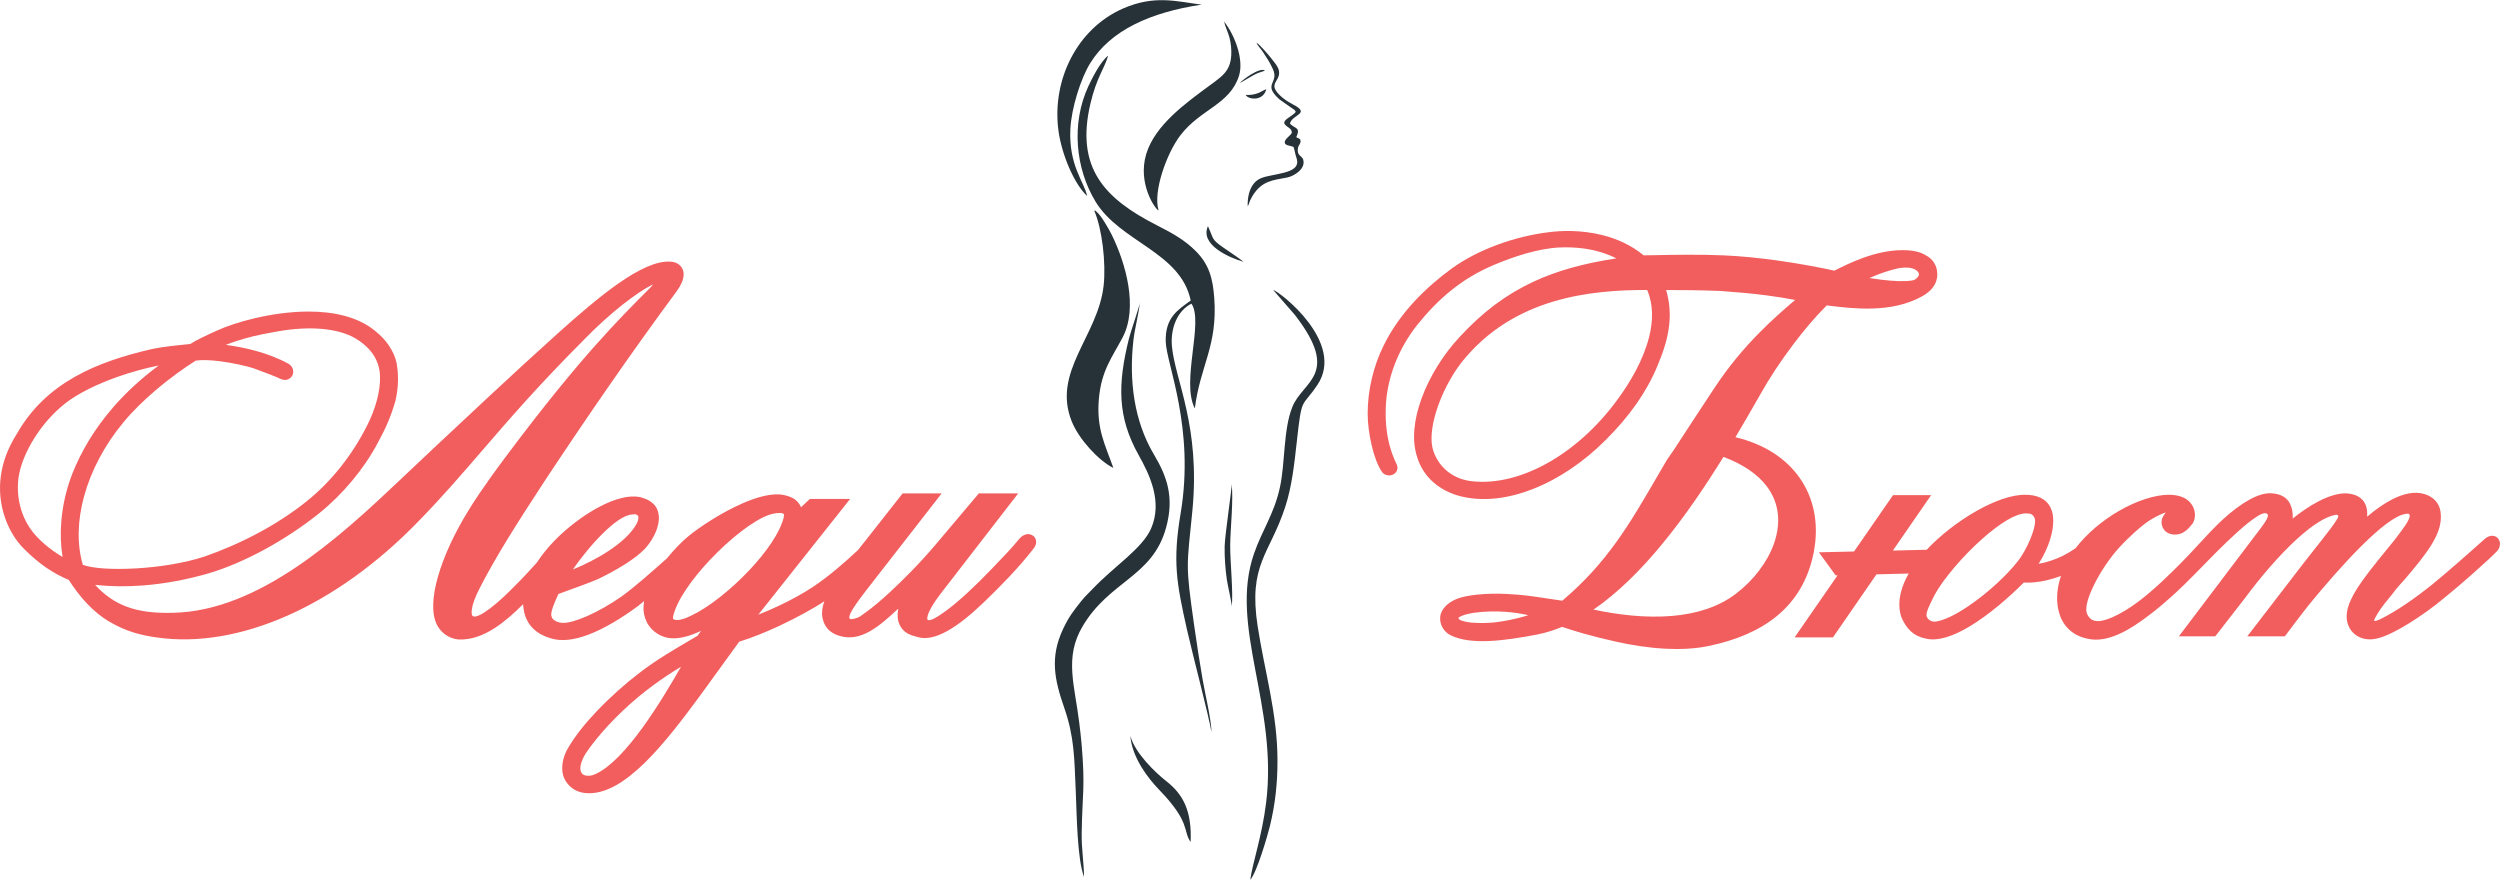 <?xml version="1.0" encoding="UTF-8"?>
<!DOCTYPE svg PUBLIC "-//W3C//DTD SVG 1.1//EN" "http://www.w3.org/Graphics/SVG/1.1/DTD/svg11.dtd">
<!-- Creator: CorelDRAW X7 -->
<svg xmlns="http://www.w3.org/2000/svg" xml:space="preserve" width="1000px" height="352px" version="1.1" style="shape-rendering:geometricPrecision; text-rendering:geometricPrecision; image-rendering:optimizeQuality; fill-rule:evenodd; clip-rule:evenodd"
viewBox="0 0 100000 35200"
 xmlns:xlink="http://www.w3.org/1999/xlink">
 <defs>
  <style type="text/css">
   <![CDATA[
    .fil1 {fill:#263238}
    .fil2 {fill:#F25E5E}
    .fil0 {fill:#F25E5E}
   ]]>
  </style>
 </defs>
 <g id="Layer_x0020_1">
  <g id="_2728311032752">
   <path class="fil0" d="M40466 20075l-2821 3647c-153,199 -295,401 -398,587 -81,145 -136,276 -152,380 -8,54 -5,91 12,104 3,2 6,4 10,7 91,50 366,-104 737,-378 513,-378 1152,-979 1769,-1620l113 -117c367,-381 744,-772 1023,-1118 124,-154 274,-210 395,-201l0 0c60,5 115,25 161,57 51,35 89,84 111,142 39,104 25,236 -73,364 -303,393 -640,777 -982,1140 -341,362 -688,706 -1014,1019 -512,493 -1011,898 -1460,1149 -431,240 -826,343 -1159,253l0 0 -42 -11c-276,-73 -557,-147 -721,-509 -83,-185 -86,-402 -44,-625 -771,720 -1475,1317 -2295,1105 -157,-41 -314,-104 -447,-218 -139,-120 -246,-288 -292,-533 -37,-199 -5,-419 77,-653 -31,22 -62,44 -93,65l-5 3c-334,215 -970,577 -1711,923 -504,235 -1057,463 -1597,631 -168,234 -385,532 -634,875 -316,434 -678,931 -917,1264l-1 2c-680,923 -1432,1918 -2196,2673 -794,783 -1608,1308 -2385,1242l0 -1c-177,-12 -333,-64 -464,-142 -146,-87 -262,-206 -343,-340 -122,-192 -154,-419 -134,-638 24,-270 131,-535 237,-696 281,-484 694,-992 1149,-1470 559,-587 1183,-1131 1701,-1525l1 0c610,-482 1499,-1001 2019,-1305 128,-75 234,-137 302,-178 43,-59 89,-125 138,-195 -125,58 -250,111 -374,156 -427,152 -847,205 -1197,48l0 0c-221,-94 -392,-238 -514,-412 -131,-188 -203,-409 -216,-635l0 -3c-4,-111 5,-226 26,-344 -92,76 -177,144 -250,200l-4 3c-640,472 -1332,896 -1973,1138 -557,211 -1082,286 -1516,144l0 0c-309,-91 -552,-232 -732,-423 -183,-195 -296,-438 -344,-731l0 0c-12,-68 -19,-137 -22,-208 -372,373 -743,699 -1118,943 -476,311 -960,490 -1462,468l-8 0c-163,-14 -340,-71 -500,-179 -137,-92 -261,-223 -354,-396l-1 -4c-230,-447 -190,-1141 35,-1931 236,-825 676,-1772 1222,-2649l0 0c78,-130 213,-350 461,-714 246,-363 603,-866 1122,-1558 2834,-3785 4464,-5415 5613,-6564l69 -68 -1 0c58,-59 97,-106 120,-144 -352,176 -786,469 -1259,846 -469,373 -971,827 -1463,1328l0 2c-1841,1841 -3018,3205 -4102,4463 -827,959 -1600,1856 -2567,2849 -1654,1704 -3445,2971 -5221,3760 -1824,810 -3631,1116 -5258,876l0 0c-302,-42 -599,-99 -903,-194 -307,-95 -619,-227 -945,-417l0 0c-339,-192 -641,-447 -895,-712 -340,-352 -600,-723 -756,-973 -311,-131 -600,-287 -887,-481 -304,-208 -601,-458 -912,-768 -355,-355 -655,-861 -819,-1446 -145,-514 -185,-1092 -65,-1684 54,-290 144,-562 254,-812 106,-245 230,-468 355,-665l0 -1c584,-1023 1382,-1743 2318,-2272 926,-523 1982,-857 3098,-1113l5 -1c440,-91 1018,-148 1342,-180 72,-7 130,-12 170,-17 106,-72 262,-157 439,-244 200,-99 421,-199 621,-289l0 0c713,-332 2207,-759 3648,-764 1000,-3 1980,197 2676,768l0 0c229,177 413,378 553,582 158,232 262,472 310,688l2 9c42,234 64,475 58,726 -5,252 -37,513 -100,789l-3 10c-82,290 -176,559 -290,832 -114,272 -249,546 -413,844l0 0c-277,523 -626,1036 -1024,1514 -401,482 -851,928 -1326,1310l-1 0c-694,555 -1441,1043 -2174,1442 -783,426 -1553,752 -2231,954l0 0c-845,245 -1744,419 -2643,488 -642,49 -1285,45 -1909,-23 371,405 764,674 1194,846 566,228 1205,290 1944,270 1710,-41 3361,-791 4884,-1812 1541,-1033 2950,-2343 4159,-3488l-1 0c621,-588 2067,-1953 3584,-3363 943,-877 1914,-1770 2734,-2507 799,-718 1640,-1448 2418,-1993 803,-563 1543,-927 2112,-882l0 0c114,8 223,43 312,107 66,48 120,111 155,191 34,74 50,160 43,258 -12,166 -92,373 -274,625l-2 2c-915,1237 -1826,2515 -2714,3795 -885,1276 -1751,2560 -2579,3812l1 0c-516,789 -1016,1560 -1461,2286 -449,734 -850,1429 -1168,2065 -148,297 -249,570 -275,782 -16,129 -5,221 42,258 122,65 391,-87 698,-318 368,-277 763,-667 1070,-983l5 -6c87,-83 208,-209 347,-357 132,-142 286,-310 443,-484 95,-147 202,-295 321,-442 119,-149 251,-298 395,-444l1 -1c498,-510 1158,-1015 1799,-1349 579,-302 1150,-468 1594,-383l14 2 5 2c161,46 313,99 442,194 144,105 249,251 291,469l0 0c40,188 8,441 -99,708 -90,225 -235,466 -435,686l-4 5c-199,208 -473,413 -758,597 -418,268 -859,494 -1117,617l-8 3c-353,152 -824,321 -1187,452 -158,57 -295,106 -393,144 -76,162 -149,325 -203,474 -56,152 -91,284 -84,371l0 1c6,75 42,142 105,192 74,60 183,101 324,117l0 0c226,17 584,-87 989,-264 457,-199 964,-489 1414,-806l0 0c236,-171 541,-419 860,-691 322,-275 648,-564 935,-820 140,-173 285,-337 427,-483 155,-160 307,-301 445,-414l1 -1c457,-373 1314,-935 2141,-1298 613,-269 1220,-431 1663,-337 170,36 355,93 504,229 75,68 138,153 182,259l295 -275 62 -57 82 0 1088 0 438 0 -272 343 -3402 4288c274,-109 570,-237 873,-381 455,-217 921,-469 1339,-748l0 0c303,-205 606,-437 903,-683 298,-248 592,-510 875,-775l63 -80c73,-92 146,-183 246,-311l1411 -1794 64 -81 102 0 1028 0 432 0 -266 342 -2196 2821 -144 184c-722,926 -1157,1484 -1079,1655 5,12 14,21 24,24 38,11 99,5 189,-20 155,-43 189,-68 297,-147 42,-31 92,-69 143,-104 133,-94 280,-208 437,-340 167,-140 344,-298 528,-468 249,-232 540,-511 854,-833 315,-322 654,-691 1003,-1104l1632 -1934 63 -76 98 0 1048 0 430 0 -263 341zm-35775 -4997c-806,286 -1559,651 -2066,1045l0 0c-457,358 -836,785 -1133,1221 -343,502 -574,1014 -687,1446l0 2c-111,415 -129,924 -4,1432 106,431 316,861 660,1231l1 0c197,215 431,412 663,578 130,93 258,176 378,246 -76,-471 -90,-953 -50,-1430 55,-667 213,-1324 450,-1927l1 -1c342,-860 872,-1767 1637,-2645 498,-571 1095,-1129 1806,-1655 -534,105 -1106,262 -1656,457zm10386 928c86,-324 133,-647 124,-951l0 -1c-8,-335 -109,-635 -290,-896 -189,-273 -469,-507 -826,-695l0 0c-397,-193 -872,-291 -1381,-319 -593,-32 -1229,33 -1844,158l-8 1c-477,82 -950,194 -1385,336 -149,48 -294,100 -433,155 705,98 1655,294 2489,748l2 1c139,77 201,200 204,316 1,53 -10,105 -33,152 -23,49 -58,92 -102,124l0 -1c-92,67 -219,89 -358,28l-5 -2c-244,-115 -596,-245 -866,-345 -68,-25 -129,-47 -236,-88 -295,-91 -830,-215 -1356,-280 -351,-43 -692,-60 -942,-23 -395,247 -999,668 -1611,1190 -450,383 -906,821 -1285,1282l-1 1c-747,897 -1292,1930 -1573,2960 -260,954 -293,1904 -48,2736 385,146 1191,195 2106,144 924,-51 1947,-207 2753,-473l1 1c736,-256 1485,-582 2206,-972 671,-363 1315,-781 1898,-1249 495,-400 939,-854 1328,-1340 416,-519 769,-1074 1054,-1634l1 -1c174,-337 320,-699 417,-1063zm9263 6033c482,-317 905,-689 1124,-1086l0 0c43,-81 63,-149 70,-205 6,-52 0,-88 -8,-111 -31,-38 -66,-56 -98,-63 -43,-10 -89,-3 -120,3l-11 2 -18 1c-316,20 -744,341 -1168,759 -459,452 -899,1011 -1199,1442 445,-181 962,-436 1428,-742zm2328 4994c-372,248 -764,535 -1145,853l-1 0c-415,346 -821,733 -1185,1124 -359,386 -673,774 -910,1129l0 0c-46,76 -84,148 -115,215 -95,210 -113,362 -89,468 19,82 64,134 112,164 7,4 15,8 23,12 64,29 136,37 207,33 97,-6 189,-36 257,-69l5 -3c1215,-567 2621,-2911 3415,-4290 -183,110 -375,231 -573,363l-1 1zm4620 -6502c-127,-31 -321,0 -513,58l0 1c-623,210 -1569,951 -2377,1807 -730,775 -1337,1634 -1474,2265l1 0c-6,28 -7,50 -5,66 2,16 8,27 16,34 15,14 41,24 75,31 45,9 98,10 155,3l0 0c53,-9 114,-22 187,-46 77,-25 168,-61 277,-116l6 -3c688,-318 1592,-1031 2345,-1832 670,-713 1214,-1486 1367,-2098l1 0c14,-59 15,-100 7,-128 -3,-8 -7,-14 -13,-19 -12,-10 -31,-17 -55,-23z"/>
   <path class="fil1" d="M47794 16336c214,-1724 913,-2482 777,-4406 -57,-807 -215,-1361 -744,-1890 -436,-435 -908,-701 -1550,-1028 -2095,-1066 -3267,-2294 -2659,-4872 246,-1040 545,-1370 709,-1912 -296,211 -652,917 -793,1222 -695,1505 -513,3297 288,4615 982,1619 3407,2017 3806,3955 -515,382 -1025,673 -999,1646 24,886 1173,3449 596,6870 -326,1937 -157,2801 248,4622 202,906 903,3572 986,4131 4,-453 -266,-1590 -357,-2126 -124,-727 -236,-1443 -340,-2181 -346,-2436 -292,-2286 -70,-4519 342,-3428 -702,-5279 -816,-6629 -58,-694 212,-1405 782,-1687 501,723 -425,3130 136,4189zm1801 -13014c53,-16 494,-306 718,-399 81,-33 230,-69 287,-103 -216,-141 -909,377 -1005,502zm230 476l36 41c48,42 8,15 55,43 192,116 634,102 736,-315 -139,52 -218,122 -369,172 -165,53 -261,62 -458,59zm2007 679c-159,192 -501,295 -458,467 105,172 298,163 300,368 -54,112 -238,210 -276,337 -55,179 198,168 343,228 43,118 61,272 113,421 68,197 34,328 -86,430 -184,157 -575,219 -858,278 -342,71 -579,106 -773,355 -166,213 -243,553 -229,892 52,-89 48,-110 94,-232l89 -170c386,-641 853,-641 1398,-751 287,-57 760,-362 634,-728 -48,-141 -264,-143 -204,-460 21,-107 93,-145 102,-238 13,-145 -87,-132 -171,-184 186,-415 -48,-328 -253,-545 84,-374 859,-389 118,-769 -241,-124 -542,-332 -685,-561 -99,-160 -47,-272 42,-416 229,-370 -16,-593 -202,-840 -99,-131 -497,-597 -609,-649 35,107 176,249 238,342 176,269 274,401 417,714 262,572 -438,580 262,1210l500 352c104,65 96,49 154,149zm-5488 3938c-233,-737 322,-2287 875,-3007 803,-1047 1966,-1220 2337,-2363 222,-685 -199,-1693 -592,-2181 68,315 280,587 289,1191 8,521 -145,790 -454,1051 -144,122 -264,203 -419,318 -920,680 -2178,1569 -2531,2737 -361,1197 383,2242 495,2254zm3402 2059c-249,-196 -559,-392 -831,-584 -470,-333 -357,-317 -598,-843 -329,743 843,1259 1429,1427zm-480 13814c76,-557 -66,-1822 -58,-2498 9,-704 135,-1789 57,-2437 28,93 -271,2057 -279,2490 -9,448 28,908 86,1334 36,262 218,983 194,1111zm-2613 6960c-439,-344 -1255,-1126 -1439,-1813 68,875 713,1702 1152,2156 1274,1316 942,1648 1259,2089 52,-1226 -284,-1893 -972,-2432zm-3166 -23408c-128,-578 -745,-1234 -672,-2683 42,-842 418,-2020 789,-2623 814,-1321 2402,-2039 4461,-2349 -1012,-127 -1881,-395 -3141,154 -1841,804 -2853,2854 -2588,4874 124,948 629,2151 1151,2627zm8311 4760c1844,2390 316,2629 -103,3675 -369,919 -281,2231 -501,3230 -235,1066 -708,1697 -1036,2646 -1007,2917 974,6063 485,9972 -168,1342 -543,2395 -633,3070 273,-308 698,-1796 784,-2142 212,-865 307,-1711 305,-2642 -3,-1866 -508,-3525 -791,-5343 -389,-2505 482,-2889 1102,-4793 267,-820 363,-1717 462,-2613 205,-1854 189,-1324 818,-2255 1150,-1701 -1507,-3743 -1764,-3807l872 1002zm-8031 -4178c322,735 475,2102 379,2994 -219,2025 -2079,3451 -1275,5445 287,711 1075,1568 1663,1856 -332,-942 -687,-1568 -578,-2776 102,-1134 538,-1659 950,-2447 622,-1188 132,-2946 -438,-4105 -102,-210 -428,-782 -608,-921 -100,-78 9,-21 -93,-46zm-405 26657c-7,-584 -105,-1125 -95,-1761 25,-1571 148,-1818 -5,-3570 -25,-285 -58,-551 -91,-828 -181,-1511 -607,-2614 128,-3860 1082,-1837 2801,-1975 3344,-3954 335,-1220 38,-2044 -483,-2921 -802,-1346 -1006,-2969 -823,-4580 56,-496 231,-1122 253,-1499 8,107 -353,1120 -429,1425 -461,1843 -468,3151 382,4667 452,804 955,1864 509,2921 -346,821 -1482,1524 -2342,2433 -167,177 -298,288 -452,482 -303,381 -501,625 -737,1129 -533,1135 -341,2028 47,3145 409,1176 403,2010 462,3340 40,900 54,2711 332,3431z"/>
   <path class="fil2" d="M95110 24531c-96,157 -155,272 -143,303 61,38 373,-118 786,-364 631,-375 1417,-972 2006,-1483l2 -2c620,-521 1624,-1424 1627,-1426l6 -5c142,-119 277,-141 383,-110 64,19 115,56 154,105l0 0c34,43 55,95 64,151l0 1c18,115 -21,257 -131,362 -109,120 -494,477 -956,886 -372,330 -794,692 -1161,987l0 0c-411,345 -937,722 -1429,1023 -453,277 -885,493 -1185,567l0 0c-290,81 -546,56 -751,-38 -239,-109 -405,-309 -475,-546l0 0c-238,-755 557,-1728 1597,-3002 88,-108 179,-219 270,-332l0 0 59 -77c279,-365 596,-780 552,-922l-1 -6c-9,-31 -19,-44 -29,-48 -30,-11 -77,-6 -121,0l-3 0c-410,53 -1061,579 -1760,1270 -723,716 -1483,1601 -2094,2342l0 0c-302,378 -919,1200 -921,1203l-64 84 -105 0 -967 0 -429 0 262 -341 2015 -2619c114,-148 225,-288 341,-434 487,-614 1055,-1330 1021,-1412l-2 -7c-9,-25 -18,-38 -27,-42 -16,-8 -47,-8 -87,-4 -422,77 -958,441 -1525,956 -709,645 -1453,1517 -2085,2366l-2 3c-419,545 -1127,1450 -1129,1453l-64 81 -103 0 -927 0 -425 0 257 -339 2821 -3728 1 -1 56 -73 0 0c215,-279 484,-628 420,-728 -35,-51 -83,-64 -135,-56 -91,13 -200,70 -301,135 -116,75 -241,167 -367,268 -141,113 -293,244 -439,378 -561,511 -1015,978 -1532,1509l-106 109c-293,301 -619,620 -957,925 -286,259 -583,509 -878,732l0 0c-415,321 -837,602 -1246,783 -431,190 -850,272 -1240,182l0 1c-251,-51 -503,-156 -714,-341 -180,-158 -327,-371 -414,-651l0 0c-97,-303 -117,-631 -72,-968 25,-183 69,-368 130,-553 -190,71 -384,131 -579,176 -307,70 -615,104 -908,89 -592,595 -1399,1295 -2169,1756 -629,377 -1245,598 -1728,490 -258,-49 -455,-146 -616,-292 -158,-143 -275,-327 -376,-553l-2 -4 -6 -16c-103,-310 -105,-649 -14,-1004 61,-239 164,-487 308,-738l-1289 32 -1677 2430 -63 92 -110 0 -1021 0 -403 0 229 -332 1489 -2151 -77 2 -65 -90 -368 -507 -237 -325 403 -10 1003 -23 1496 -2162 63 -92 110 0 1012 0 403 0 -229 331 -1302 1886 1352 -32c547,-582 1264,-1136 1973,-1541 713,-407 1427,-666 1970,-658l0 -1c223,0 437,35 618,123 172,85 312,214 400,403l0 0c145,289 134,749 -20,1252 -98,317 -254,658 -463,985 172,-31 344,-75 516,-134 321,-108 642,-267 962,-491 465,-606 1088,-1116 1723,-1484 714,-415 1450,-654 2007,-654 196,0 382,28 542,93 155,62 285,160 377,301 52,72 112,207 124,357 9,113 -7,238 -68,361l-11 22 -16 19c-21,25 -33,40 -45,55 -91,114 -170,213 -357,317l-11 6 -9 4c-104,44 -225,66 -342,55 -115,-10 -226,-51 -319,-128l-15 -12 -12 -15c-92,-111 -153,-256 -119,-427 19,-97 70,-198 166,-298 -9,2 -18,4 -26,7l-9 2c-39,10 -121,38 -252,102 -95,46 -212,109 -353,195l0 0c-150,94 -357,258 -575,452 -222,198 -454,424 -650,639l0 1c-369,400 -772,994 -1036,1547 -213,443 -334,848 -267,1071l-1 0c25,73 72,157 143,223 50,45 113,81 189,92l16 3c159,36 398,-23 672,-141 342,-148 721,-383 1069,-647 309,-235 619,-505 914,-779 297,-276 574,-552 819,-800 191,-192 404,-423 621,-658 340,-368 690,-748 1013,-1042 348,-318 716,-597 1059,-785 325,-177 635,-274 899,-250 132,12 273,37 403,102 141,71 262,183 335,364 72,150 99,332 87,534l0 10c297,-240 657,-492 1021,-683 454,-237 920,-382 1300,-304l0 -1c125,25 260,65 382,159 127,98 228,245 268,476l2 11c8,64 11,158 5,267 304,-261 650,-513 1000,-692 440,-225 891,-336 1285,-215l0 0c154,43 316,126 442,262 107,116 186,266 210,458l0 0c56,415 -70,820 -339,1268 -252,421 -631,882 -1101,1434l-6 7c-1,1 -315,335 -445,521l-10 14c-237,287 -469,573 -612,806zm-24450 -5093c-349,-453 -906,-856 -1721,-1163 -714,1154 -1545,2389 -2467,3505 -842,1021 -1760,1939 -2732,2603 953,204 2082,348 3167,252 928,-82 1822,-341 2537,-891 701,-538 1256,-1258 1519,-2013 137,-394 194,-797 149,-1187 -44,-386 -188,-762 -452,-1106zm-7314 5905c-329,-93 -610,-182 -865,-268 -155,65 -309,122 -462,170 -181,57 -363,103 -547,139 -629,120 -1281,227 -1877,255 -615,29 -1170,-26 -1581,-234 -124,-62 -240,-170 -316,-307 -67,-121 -104,-266 -90,-424 14,-160 95,-308 220,-434 117,-118 276,-218 453,-288 201,-80 503,-138 848,-171 342,-33 731,-43 1108,-25 671,33 1043,90 1566,170 209,32 441,67 687,102 1789,-1507 2699,-3073 3798,-4967 108,-186 220,-378 384,-658l6 -10 4 -6c63,-89 131,-187 200,-288 17,-26 35,-53 94,-138 380,-583 667,-1023 789,-1209 174,-266 415,-632 807,-1226 574,-874 1191,-1598 1803,-2218 488,-494 973,-923 1430,-1310 -370,-72 -753,-132 -1158,-185 -557,-72 -1163,-128 -1835,-175l0 0c-794,-32 -1567,-36 -2167,-37 145,495 173,965 119,1428 -63,542 -239,1069 -470,1615l0 0c-216,523 -498,1026 -837,1511 -354,505 -769,988 -1235,1450 -862,866 -1877,1553 -2906,1956 -986,387 -1988,514 -2884,292l-2 0c-418,-107 -802,-298 -1113,-577 -288,-259 -511,-593 -635,-1004l1 0c-220,-665 -126,-1494 177,-2328 321,-884 880,-1780 1545,-2487l0 0c896,-966 1823,-1671 2922,-2184 952,-444 2031,-742 3329,-938 -189,-94 -396,-179 -625,-248 -457,-138 -999,-215 -1645,-188 -437,18 -908,115 -1357,243 -453,130 -883,292 -1238,441l-1 0c-662,275 -1230,619 -1738,1027 -511,411 -963,886 -1390,1420l0 0c-322,417 -599,879 -809,1382 -194,465 -331,965 -395,1500l0 0c-65,656 -23,1200 65,1642 88,438 223,775 343,1018l4 7 4 10c50,130 20,239 -51,320 -34,37 -78,66 -126,84 -40,16 -84,24 -128,25l-1 0c-116,0 -237,-53 -303,-164 -156,-226 -294,-601 -393,-1014 -103,-428 -166,-901 -166,-1291 0,-464 56,-943 167,-1413 108,-459 268,-909 478,-1327 322,-653 743,-1231 1215,-1743 471,-509 992,-953 1519,-1338l2 -2c538,-382 1154,-693 1790,-929 690,-257 1404,-427 2067,-508l0 1c491,-69 1304,-97 2145,113 568,142 1149,392 1657,811 136,-1 280,-4 454,-7 697,-14 1813,-35 2752,8 720,31 1463,110 2149,206 936,131 1767,293 2275,406l4 -3c564,-284 1620,-818 2731,-818 190,0 361,16 511,48 151,32 282,82 390,148 160,80 274,188 351,310 91,143 128,303 128,462l1 0c0,199 -64,374 -180,526 -106,140 -255,258 -437,358l0 0c-617,339 -1302,464 -1985,484 -630,18 -1255,-53 -1821,-126 -455,452 -917,1001 -1336,1556 -530,702 -989,1408 -1281,1934l-1 3 -59 102c-285,498 -611,1068 -975,1678 1160,277 2027,855 2568,1625 574,816 777,1841 569,2947 -3,19 -8,45 -15,78 -223,1094 -743,1912 -1479,2514 -728,593 -1663,970 -2731,1190 -531,110 -1109,136 -1692,107 -686,-33 -1379,-144 -2009,-285 -507,-114 -924,-221 -1282,-322zm-1219 -13279c-1331,400 -2634,1130 -3674,2443l0 0c-417,540 -793,1263 -1007,1961 -185,604 -249,1180 -109,1580 125,353 330,626 581,822 279,218 615,343 956,379l2 0c948,108 1994,-156 3002,-714 1022,-567 2003,-1436 2804,-2527l0 -1c527,-709 1060,-1623 1287,-2544 158,-642 167,-1287 -83,-1864 -1141,-2 -2465,77 -3759,465zm13145 -873c443,53 905,80 1213,28l5 -1c74,-11 140,-50 190,-100 48,-48 77,-102 77,-144 0,-7 -1,-12 -2,-17l0 0c-7,-46 -40,-102 -107,-149 -86,-62 -220,-106 -417,-106l0 1c-84,0 -176,8 -277,25 -293,62 -586,156 -853,259 -114,44 -224,90 -327,135 157,25 326,49 498,69zm-14367 13369c-276,-52 -596,-90 -953,-100 -243,-7 -478,1 -684,17 -238,19 -431,49 -546,78 -76,19 -195,51 -285,96 -53,26 -96,49 -97,59 -7,88 143,124 265,153l30 7 1 0c135,33 327,47 520,50 295,4 590,-16 709,-34l10 -1c262,-38 686,-98 1259,-278 -72,-17 -149,-33 -229,-47zm18440 -3054c-824,720 -1622,1667 -1958,2286l-27 53c-200,399 -344,686 -287,830 36,75 93,128 158,158 75,35 162,43 242,23l13 -3c435,-79 1055,-442 1662,-905 677,-517 1327,-1153 1686,-1662l-1 -1c189,-288 357,-632 462,-939 89,-260 132,-481 99,-592 -39,-107 -89,-160 -142,-185 -58,-29 -135,-32 -202,-32l-3 -1c-418,-8 -1061,409 -1702,970z"/>
  </g>
 </g>
</svg>
